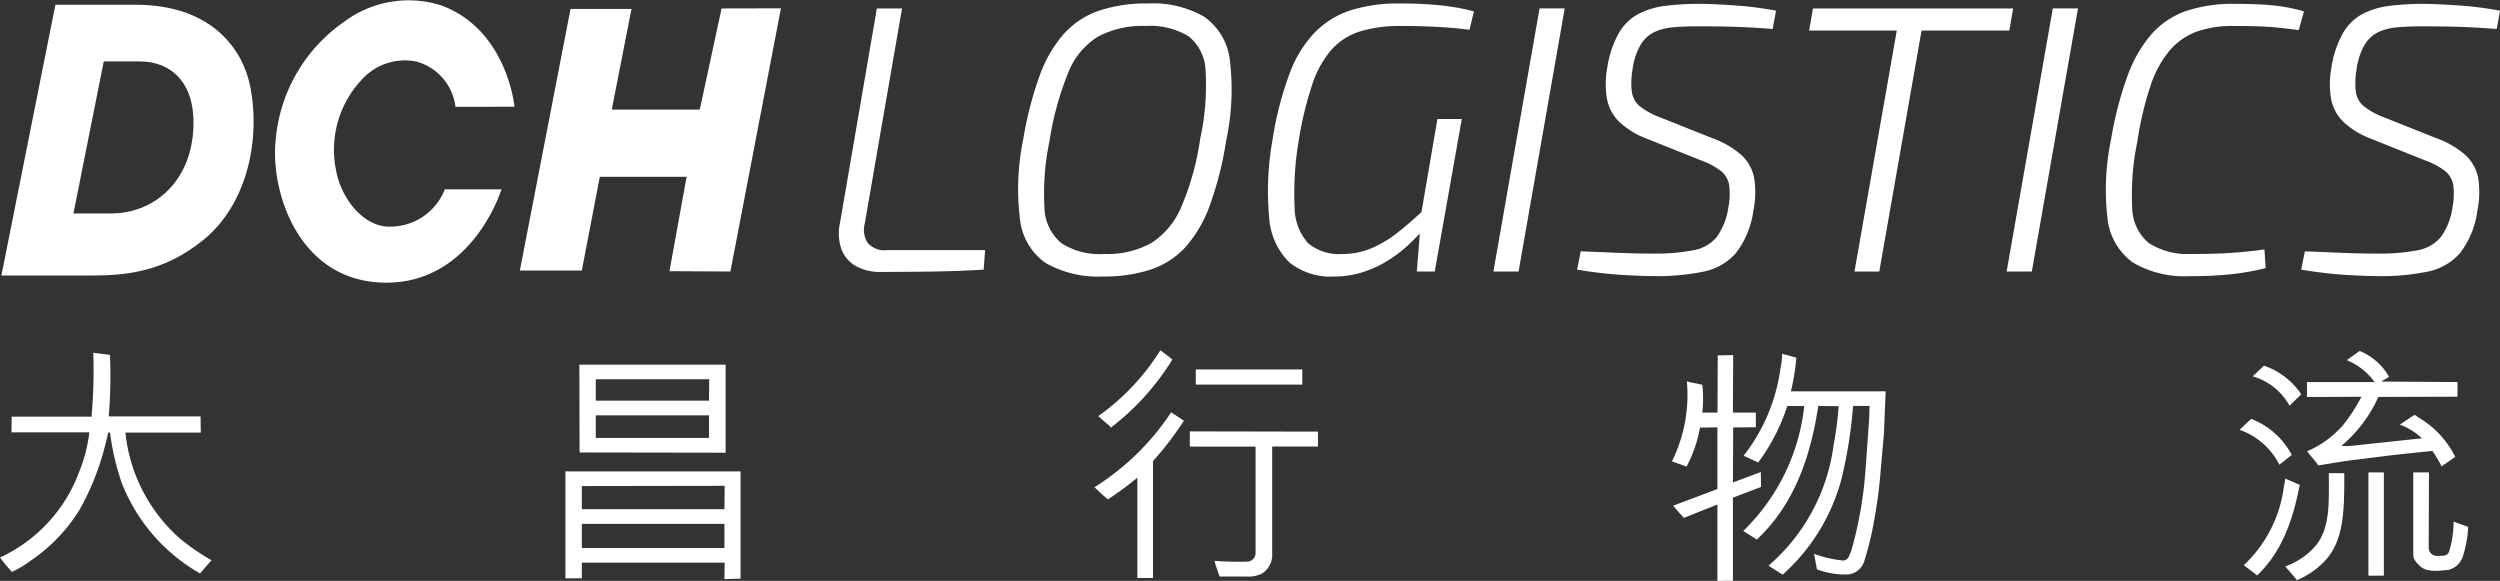 <svg id="Group_831" data-name="Group 831" xmlns="http://www.w3.org/2000/svg" xmlns:xlink="http://www.w3.org/1999/xlink" width="205.078" height="47.65" viewBox="0 0 205.078 47.65">
   <rect x="0" y="0" width="205.078" height="47.65" fill="#333333" stroke="none"/>
   <!-- <g id="Background">
    <rect x="0" width="999.95" height="373.91" fill="#231f20"/>
  </g>   -->
  <defs>
    <clipPath id="clip-path">
      <rect id="Rectangle_2088" data-name="Rectangle 2088" width="205.078" height="47.65" fill="#fff"/>
    </clipPath>
  </defs>
  <g id="Group_822" data-name="Group 822" clip-path="url(#clip-path)">
    <path id="Path_1552" data-name="Path 1552" d="M7.511,120.3a44.447,44.447,0,0,0,.143-5.246c.469.082.9.1,1.367.184a41.164,41.164,0,0,1-.1,5.041h7.532l.02,1.327H10.287a13.434,13.434,0,0,0,4.429,8.655,18.391,18.391,0,0,0,2.633,1.817l-.939,1.082A14.7,14.7,0,0,1,10,125.769a20.9,20.9,0,0,1-.98-4.185c-.184.041-.061.02-.143.02-.1.469-.143.633-.265,1.1a21.19,21.19,0,0,1-2.082,5.225,13.829,13.829,0,0,1-3.98,4.164,8.9,8.9,0,0,1-1.572.939A13.686,13.686,0,0,1,0,131.852a12.511,12.511,0,0,0,6.47-6.96,12.364,12.364,0,0,0,.857-3.307H.939L.959,120.3Z" transform="translate(0 -86.121)" fill="#fff"/>
    <path id="Path_1553" data-name="Path 1553" d="M197.489,136.545l.02-1.348H185.793v1.286h-1.347v-8.777h14.37v8.8Zm-11.9-17.594h12v7.225l-11.981-.02Zm11.92,9.94-11.716.02v1.9h11.7Zm-11.716,5.1h11.7v-1.98h-11.7Zm1.143-12.084h9.287l.02-1.755h-9.308Zm9.287,1.2h-9.287v1.857h9.287Z" transform="translate(-138.064 -89.039)" fill="#fff"/>
    <path id="Path_1554" data-name="Path 1554" d="M360.553,124.729a26.652,26.652,0,0,1-2.409,1.776,13.773,13.773,0,0,1-1.1-1,20.746,20.746,0,0,0,6.287-6.144l1.041.694a26.056,26.056,0,0,1-2.531,3.307v9.593h-1.286Zm2.878-9.7a20.708,20.708,0,0,1-5.021,5.572c-.1.041-.061-.1-.143-.122l-.919-.8a18.94,18.94,0,0,0,5.1-5.409Zm1.429,7.144v-1.245l10.512.02v1.225h-3.755V131.2a1.8,1.8,0,0,1-.837,1.388,2.465,2.465,0,0,1-1.286.245h-2.2c-.122-.428-.306-.837-.408-1.286a24.779,24.779,0,0,0,2.756.062.716.716,0,0,0,.612-.654v-8.776Zm9.226-5.082h-8.736V115.85h8.736Z" transform="translate(-267.258 -85.541)" fill="#fff"/>
    <path id="Path_1555" data-name="Path 1555" d="M549.119,134.017V127.75l-2.755,1.1-.878-1,3.633-1.367v-5.062l-1.429.02a10.834,10.834,0,0,1-1.1,3.2l-1.2-.428a12.316,12.316,0,0,0,1.225-6.552l1.266.265a10.685,10.685,0,0,1,0,2.286h1.245l.021-4.694,1.265-.021-.02,4.715h1.878v1.2l-1.857.02-.02,4.511,2.286-.857.02,1.225-2.306.878v6.817Zm2.123-4.1a16.755,16.755,0,0,0,5-10.247h-1.388a16.124,16.124,0,0,1-2.388,4.633l-1.2-.551a14.79,14.79,0,0,0,3.021-7.144,6.281,6.281,0,0,0,.143-1.225l1.164.327a17.249,17.249,0,0,1-.449,2.755h7.777l-.143,3.47-.306,3.471a36.963,36.963,0,0,1-.51,3.715,23.643,23.643,0,0,1-.776,3.2,1.573,1.573,0,0,1-1.286,1.164,6.564,6.564,0,0,1-2.612-.408l-.245-1.286a9.1,9.1,0,0,0,2.368.551c.47.02.551-.51.694-.817a32.455,32.455,0,0,0,1.164-6.634l.306-4.286.02-.939h-1.347a37.98,37.98,0,0,1-.939,5.94,16.06,16.06,0,0,1-4.837,7.9l-1.163-.735a15.79,15.79,0,0,0,5.348-9.941,27.623,27.623,0,0,0,.408-3.143l-1.674-.021c-.612,4.062-1.919,8.042-5.041,10.961Z" transform="translate(-408.238 -86.366)" fill="#fff"/>
    <path id="Path_1556" data-name="Path 1556" d="M733.828,123.814a5.77,5.77,0,0,0-3.266-2.858l.959-.9a6.361,6.361,0,0,1,3.327,2.96Zm-2.919,8.246a10.668,10.668,0,0,0,3.286-6.409l.122-.694,1.184.511c-.531,2.714-1.367,5.388-3.49,7.429Zm3.756-13.084a5.068,5.068,0,0,0-3.021-2.408l.919-.878a6.035,6.035,0,0,1,3.062,2.347Zm4.49,5.531c0,2.96.02,5.593-1.694,7.307a6.641,6.641,0,0,1-2.184,1.469l-.959-1.122a5.936,5.936,0,0,0,2.449-1.653c1.1-1.266,1.122-3.184,1.122-4.695v-1.306Zm.429-2.224,5.94-.633a5.226,5.226,0,0,0-1.817-1.122l1.163-.776c.245,0,.184.1.388.2a7.743,7.743,0,0,1,3,3.225l-1.123.776a9,9,0,0,0-.755-1.266L743.36,123l-4.082.51-2.266.367c-.245-.428-.612-.735-.9-1.164a8.222,8.222,0,0,0,2.939-2.143,14.641,14.641,0,0,0,1.511-2.327l-4.47.02v-1.224h5.552a5.3,5.3,0,0,0-2.286-1.8l1.061-.755a4.968,4.968,0,0,1,2.409,2.123l-.653.388,6.266.041v1.2l-6.491.02a11.22,11.22,0,0,1-3.041,4.021Zm1.551,2.163H742.4v8.47h-1.266Zm8.185,4.47a9.47,9.47,0,0,1-.428,2.388,1.664,1.664,0,0,1-1.2,1.143c-.837.061-1.9.266-2.47-.469a1.187,1.187,0,0,1-.408-.653v-6.879h1.286l-.02,6.164a.657.657,0,0,0,.266.551c.265.2.592.123.9.123a.55.55,0,0,0,.49-.286,8.6,8.6,0,0,0,.388-2.51Z" transform="translate(-546.85 -85.696)" fill="#fff"/>
    <path id="Path_1557" data-name="Path 1557" d="M276.019,21.987a1.986,1.986,0,0,1-.242-1.6L278.833,2.75h-2.065l-3.022,17.579a4,4,0,0,0,.112,2.158,2.639,2.639,0,0,0,1.187,1.393,3.952,3.952,0,0,0,2,.484q2.1,0,4.24-.031t4.244-.156l.118-1.6h-8.07a1.807,1.807,0,0,1-1.559-.594" transform="translate(-204.838 -2.058)" fill="#fff"/>
    <path id="Path_1558" data-name="Path 1558" d="M347.364,2.227a8.4,8.4,0,0,0-4.638-1.095,12.133,12.133,0,0,0-4.009.594,6.9,6.9,0,0,0-2.882,1.908,10.607,10.607,0,0,0-1.981,3.425,29.6,29.6,0,0,0-1.338,5.176,20.236,20.236,0,0,0-.264,6.663,5,5,0,0,0,2.144,3.55,8.668,8.668,0,0,0,4.67,1.079,12.05,12.05,0,0,0,3.93-.579,6.778,6.778,0,0,0,2.849-1.86,10.576,10.576,0,0,0,1.981-3.425,27.987,27.987,0,0,0,1.325-5.24,20.032,20.032,0,0,0,.31-6.631,5.052,5.052,0,0,0-2.1-3.566m-.334,10.009a22.272,22.272,0,0,1-1.557,5.6,6.474,6.474,0,0,1-2.465,2.955,7.522,7.522,0,0,1-3.879.892,5.8,5.8,0,0,1-3.472-.876,3.89,3.89,0,0,1-1.4-2.893,20.694,20.694,0,0,1,.411-5.49,24.853,24.853,0,0,1,1.542-5.63,6.092,6.092,0,0,1,2.433-2.941,7.721,7.721,0,0,1,3.893-.875,6.107,6.107,0,0,1,3.537.844,3.78,3.78,0,0,1,1.4,2.862,20.563,20.563,0,0,1-.444,5.551" transform="translate(-248.573 -0.847)" fill="#fff"/>
    <path id="Path_1559" data-name="Path 1559" d="M426.608,1.195q-1.046-.063-2.234-.063a13.06,13.06,0,0,0-3.913.532,7.287,7.287,0,0,0-2.955,1.768,9.664,9.664,0,0,0-2.121,3.394,27.182,27.182,0,0,0-1.408,5.411,24.04,24.04,0,0,0-.288,6.46,5.677,5.677,0,0,0,1.64,3.66,5.377,5.377,0,0,0,3.7,1.173,7.691,7.691,0,0,0,2.074-.282,8.831,8.831,0,0,0,1.936-.8,10.826,10.826,0,0,0,1.78-1.251,15.87,15.87,0,0,0,1.229-1.2l-.248,3.123h1.47l2.22-12.511h-2l-1.308,7.632c-.684.635-1.354,1.213-2.005,1.72a9.251,9.251,0,0,1-2.14,1.267,6.069,6.069,0,0,1-2.346.454,3.949,3.949,0,0,1-2.815-.892,4.427,4.427,0,0,1-1.1-2.94,25.423,25.423,0,0,1,.33-5.427,28.673,28.673,0,0,1,1.116-4.645,8.288,8.288,0,0,1,1.6-2.878,5.278,5.278,0,0,1,2.351-1.486,11.3,11.3,0,0,1,3.362-.438q.938,0,1.844.031t1.842.094q.936.063,1.9.187l.365-1.5a15.087,15.087,0,0,0-1.863-.391q-.965-.14-2.01-.2" transform="translate(-309.577 -0.847)" fill="#fff"/>
    <path id="Path_1560" data-name="Path 1560" d="M487.162,24.333h2.065L493.013,2.75h-2.064Z" transform="translate(-364.657 -2.059)" fill="#fff"/>
    <path id="Path_1561" data-name="Path 1561" d="M524.57,1.256a23.416,23.416,0,0,0-2.836.157,6.628,6.628,0,0,0-2.244.657,4.09,4.09,0,0,0-1.619,1.564,8.224,8.224,0,0,0-.959,2.846,7.357,7.357,0,0,0-.027,2.565,3.575,3.575,0,0,0,1.013,1.893,6.775,6.775,0,0,0,2.282,1.391l4.38,1.752a6.08,6.08,0,0,1,1.643.861,1.887,1.887,0,0,1,.7,1.141,5.761,5.761,0,0,1-.066,1.908,5.3,5.3,0,0,1-.976,2.424,3.185,3.185,0,0,1-1.851,1.048,16.359,16.359,0,0,1-3.028.282q-.814,0-1.642-.016t-1.906-.063q-1.078-.047-2.7-.109l-.3,1.5a35.762,35.762,0,0,0,3.738.438q1.654.094,2.593.093a18.664,18.664,0,0,0,4.079-.375,4.759,4.759,0,0,0,2.634-1.532,7.312,7.312,0,0,0,1.419-3.472,7.525,7.525,0,0,0,.062-2.675,3.446,3.446,0,0,0-1.03-1.861,7.37,7.37,0,0,0-2.422-1.408l-4.319-1.72a6,6,0,0,1-1.611-.891,1.876,1.876,0,0,1-.648-1.158,5.946,5.946,0,0,1,.047-1.8,5.482,5.482,0,0,1,.667-2.081,2.7,2.7,0,0,1,1.131-1.047,4.627,4.627,0,0,1,1.562-.392q.894-.077,1.958-.078,1.094,0,2.064.016t1.953.062q.983.048,2.168.141l.272-1.5a27.743,27.743,0,0,0-3.036-.406q-1.576-.125-3.138-.157" transform="translate(-385.064 -0.94)" fill="#fff"/>
    <path id="Path_1562" data-name="Path 1562" d="M606.9,2.75H590.477l-.313,1.814h7.189l-3.469,19.768h2.033l3.469-19.768h7.2Z" transform="translate(-441.758 -2.058)" fill="#fff"/>
    <path id="Path_1563" data-name="Path 1563" d="M654.587,24.333h2.065L660.439,2.75h-2.064Z" transform="translate(-489.98 -2.059)" fill="#fff"/>
    <path id="Path_1564" data-name="Path 1564" d="M699.793,1.318q-.983-.062-2.328-.063a12.03,12.03,0,0,0-3.946.579,6.748,6.748,0,0,0-2.834,1.877,10.787,10.787,0,0,0-1.981,3.425,29.035,29.035,0,0,0-1.354,5.192,20.36,20.36,0,0,0-.305,6.491,5.158,5.158,0,0,0,2.047,3.628,8.231,8.231,0,0,0,4.715,1.141,31.57,31.57,0,0,0,3.43-.156,21.664,21.664,0,0,0,2.786-.5l-.1-1.532q-1.321.187-2.684.281t-3.366.094a5.888,5.888,0,0,1-3.425-.892,3.815,3.815,0,0,1-1.369-2.878,21.266,21.266,0,0,1,.426-5.49,26.48,26.48,0,0,1,1.082-4.567,8.822,8.822,0,0,1,1.571-2.878,5.349,5.349,0,0,1,2.2-1.532A8.8,8.8,0,0,1,697.4,3.07q1.188,0,2.048.031t1.638.11q.779.078,1.651.2l.429-1.533a12.8,12.8,0,0,0-1.613-.376q-.778-.124-1.761-.188" transform="translate(-514.169 -0.939)" fill="#fff"/>
    <path id="Path_1565" data-name="Path 1565" d="M755.846,4.618a2.7,2.7,0,0,1,1.131-1.047,4.628,4.628,0,0,1,1.562-.392q.894-.077,1.958-.078,1.094,0,2.064.016t1.953.062q.983.048,2.169.141l.272-1.5a27.742,27.742,0,0,0-3.035-.406q-1.576-.125-3.138-.157a23.363,23.363,0,0,0-2.836.157,6.629,6.629,0,0,0-2.244.657,4.091,4.091,0,0,0-1.619,1.564,8.223,8.223,0,0,0-.959,2.846,7.361,7.361,0,0,0-.027,2.565,3.576,3.576,0,0,0,1.013,1.893,6.773,6.773,0,0,0,2.282,1.391l4.38,1.752a6.074,6.074,0,0,1,1.643.861,1.889,1.889,0,0,1,.7,1.141,5.773,5.773,0,0,1-.067,1.908,5.3,5.3,0,0,1-.976,2.424,3.186,3.186,0,0,1-1.851,1.048,16.36,16.36,0,0,1-3.028.282q-.814,0-1.642-.016t-1.906-.063q-1.078-.047-2.7-.109l-.3,1.5a35.762,35.762,0,0,0,3.738.438q1.654.094,2.593.093a18.663,18.663,0,0,0,4.079-.375,4.76,4.76,0,0,0,2.634-1.532A7.314,7.314,0,0,0,765.1,18.21a7.523,7.523,0,0,0,.062-2.675,3.445,3.445,0,0,0-1.03-1.861,7.369,7.369,0,0,0-2.422-1.408l-4.319-1.72a6,6,0,0,1-1.611-.891,1.877,1.877,0,0,1-.648-1.158,5.95,5.95,0,0,1,.047-1.8,5.483,5.483,0,0,1,.667-2.081" transform="translate(-561.875 -0.94)" fill="#fff"/>
    <path id="Path_1566" data-name="Path 1566" d="M7.587,23.762c2.809,0,6.051-.147,9.485-2.959s4.68-7.975,3.8-12.526c-.562-2.908-3.014-6.727-9.418-6.727H4.885L.456,23.762ZM8.852,6.2h2.987c2.446,0,4.687,1.682,4.339,5.855s-3.314,6.615-6.718,6.615H6.366Z" transform="translate(-0.341 -1.161)" fill="#fff"/>
    <path id="Path_1567" data-name="Path 1567" d="M190.983,2.71l-4.869.011-1.789,8.3h-7.218l1.617-8.259h-5l-4.157,21.46h5.082l1.476-7.69h7.12l-1.406,7.741,5,.027Z" transform="translate(-126.922 -2.028)" fill="#fff"/>
    <path id="Path_1568" data-name="Path 1568" d="M109.362,8.757s-.579-6.31-6.007-8.313A8.838,8.838,0,0,0,95.4,1.776,13.173,13.173,0,0,0,89.746,11.8c-.32,4.139,2.009,11.387,9.106,11.387s9.442-7.654,9.442-7.654l-4.647,0a4.817,4.817,0,0,1-4.855,3.046c-2.007-.209-3.654-2.4-4.056-4.548a8.4,8.4,0,0,1,2.408-7.814,4.745,4.745,0,0,1,4.183-1.162,4.383,4.383,0,0,1,3.19,3.705Z" transform="translate(-67.157 0)" fill="#fff"/>
  </g>
</svg>

